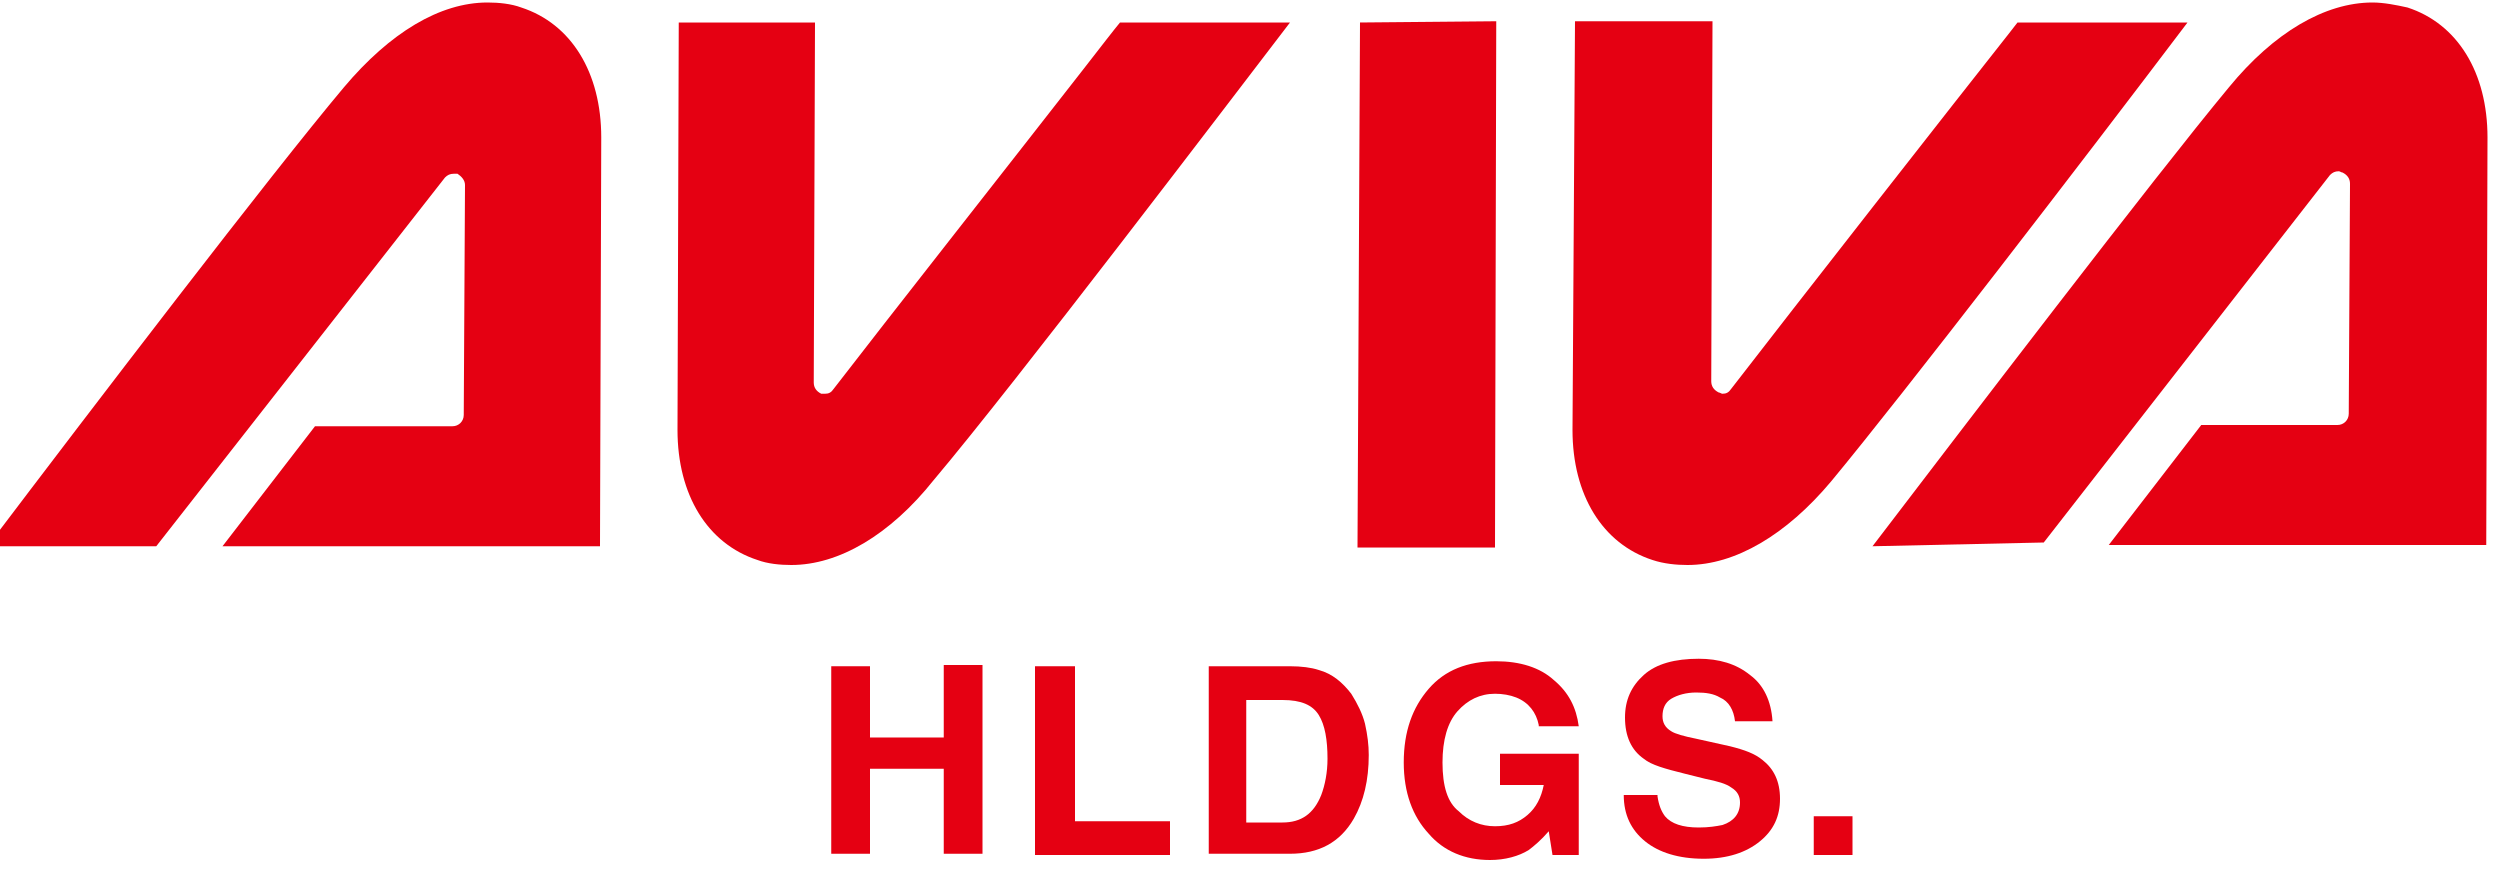 <?xml version="1.0" encoding="utf-8"?>
<!-- Generator: Adobe Illustrator 27.2.0, SVG Export Plug-In . SVG Version: 6.00 Build 0)  -->
<svg version="1.1" id="レイヤー_1" xmlns="http://www.w3.org/2000/svg" xmlns:xlink="http://www.w3.org/1999/xlink" x="0px"
	 y="0px" width="200px" height="70px" viewBox="0 0 200 70" style="enable-background:new 0 0 200 70;" xml:space="preserve">
<style type="text/css">
	.st0{fill:#E50012;}
</style>
<g>
	<g>
		<polygon class="st0" points="108.6,43.8 108.8,1.8 119.7,1.7 119.6,43.8 108.6,43.8 		"/>
		<path class="st0" d="M63.3,45.2c-0.9,0-1.9-0.1-2.7-0.4c-4-1.3-6.4-5.2-6.4-10.4l0.1-32.6h10.9l-0.1,28.8c0,0.4,0.2,0.7,0.6,0.9
			c0.1,0,0.2,0,0.3,0c0.3,0,0.5-0.1,0.7-0.4c4-5.2,14.7-18.8,20-25.6c1.4-1.8,2.4-3.1,2.9-3.7h13.6c-4.6,6-22,28.9-28.5,36.6
			C71.2,42.8,67.1,45.2,63.3,45.2L63.3,45.2z"/>
		<path class="st0" d="M-1,43.7C7.4,32.6,21.7,13.9,27.5,7c3.7-4.4,7.7-6.8,11.5-6.8c0.9,0,1.9,0.1,2.7,0.4c4,1.3,6.4,5.2,6.4,10.4
			L48,43.7l-30.2,0l7.4-9.6h11c0.5,0,0.9-0.4,0.9-0.9l0.1-18.4c0-0.4-0.3-0.7-0.6-0.9c-0.1,0-0.2,0-0.3,0c-0.3,0-0.5,0.1-0.7,0.3
			L12.5,43.7L-1,43.7L-1,43.7z"/>
		<path class="st0" d="M149.8,43.7c7.1-9.3,22.6-29.6,28.5-36.7c3.6-4.4,7.7-6.8,11.5-6.8c0.9,0,1.9,0.2,2.8,0.4
			c4,1.3,6.4,5.2,6.4,10.4l-0.1,32.6l-30.2,0l7.4-9.6l10.9,0c0.5,0,0.9-0.4,0.9-0.9l0.1-18.4c0-0.4-0.2-0.7-0.6-0.9
			c-0.1,0-0.2-0.1-0.3-0.1c-0.3,0-0.5,0.1-0.7,0.3l-22.9,29.4L149.8,43.7L149.8,43.7z"/>
		<path class="st0" d="M135,45.2c-0.9,0-1.9-0.1-2.8-0.4c-4-1.3-6.4-5.2-6.4-10.4L126,1.7H137l-0.1,28.8c0,0.4,0.2,0.7,0.6,0.9
			c0.1,0,0.2,0.1,0.3,0.1c0.3,0,0.5-0.1,0.7-0.4c4.7-6.1,18.4-23.6,22.2-28.4l0.7-0.9H175c-8.4,11.1-22.7,29.7-28.5,36.7
			C142.9,42.8,138.8,45.2,135,45.2L135,45.2z"/>
	</g>
	<g>
		<g>
			<path class="st0" d="M66.5,68.4V53.3h3.1V59h5.9v-5.8h3.1v15.1h-3.1v-6.8h-5.9v6.8H66.5z"/>
			<path class="st0" d="M82.8,53.3h3.2v12.4h7.6v2.7H82.8V53.3z"/>
			<path class="st0" d="M105.5,53.6c1.1,0.3,1.9,1,2.6,1.9c0.5,0.8,0.9,1.6,1.1,2.4c0.2,0.9,0.3,1.7,0.3,2.5c0,2-0.4,3.7-1.2,5.1
				c-1.1,1.9-2.8,2.8-5.1,2.8h-6.5V53.3h6.5C104.1,53.3,104.9,53.4,105.5,53.6z M99.7,55.9v9.9h2.9c1.5,0,2.5-0.7,3.1-2.2
				c0.3-0.8,0.5-1.8,0.5-2.9c0-1.5-0.2-2.7-0.7-3.5c-0.5-0.8-1.4-1.2-2.9-1.2H99.7z"/>
			<path class="st0" d="M123.1,58c-0.2-1-0.8-1.8-1.8-2.2c-0.5-0.2-1.1-0.3-1.7-0.3c-1.2,0-2.2,0.5-3,1.4c-0.8,0.9-1.2,2.3-1.2,4.1
				c0,1.9,0.4,3.2,1.3,3.9c0.8,0.8,1.8,1.2,2.9,1.2c1.1,0,1.9-0.3,2.6-0.9c0.7-0.6,1.1-1.4,1.3-2.4h-3.5v-2.5h6.3v8.1h-2.1l-0.3-1.9
				c-0.6,0.7-1.2,1.2-1.6,1.5c-0.8,0.5-1.9,0.8-3.1,0.8c-2,0-3.7-0.7-4.9-2.1c-1.3-1.4-2-3.3-2-5.7c0-2.5,0.7-4.4,2-5.9
				c1.3-1.5,3.1-2.2,5.4-2.2c1.9,0,3.5,0.5,4.6,1.5c1.2,1,1.8,2.2,2,3.7H123.1z"/>
			<path class="st0" d="M132.6,63.7c0.1,0.7,0.3,1.2,0.6,1.6c0.5,0.6,1.4,0.9,2.7,0.9c0.8,0,1.4-0.1,1.9-0.2
				c0.9-0.3,1.4-0.9,1.4-1.8c0-0.5-0.2-0.9-0.7-1.2c-0.4-0.3-1.1-0.5-2.1-0.7l-1.6-0.4c-1.6-0.4-2.7-0.7-3.3-1.2
				c-1-0.7-1.5-1.8-1.5-3.3c0-1.4,0.5-2.5,1.5-3.4c1-0.9,2.5-1.3,4.4-1.3c1.6,0,3,0.4,4.1,1.3c1.1,0.8,1.7,2.1,1.8,3.7h-3
				c-0.1-0.9-0.5-1.6-1.2-1.9c-0.5-0.3-1.1-0.4-1.9-0.4c-0.8,0-1.5,0.2-2,0.5c-0.5,0.3-0.7,0.8-0.7,1.4c0,0.5,0.2,0.9,0.7,1.2
				c0.3,0.2,1,0.4,2,0.6l2.7,0.6c1.2,0.3,2,0.6,2.6,1.1c0.9,0.7,1.4,1.7,1.4,3.1c0,1.4-0.5,2.5-1.6,3.4c-1.1,0.9-2.6,1.4-4.5,1.4
				c-2,0-3.6-0.5-4.7-1.4c-1.1-0.9-1.7-2.1-1.7-3.7H132.6z"/>
			<path class="st0" d="M145.1,65.3h3.1v3.1h-3.1V65.3z"/>
		</g>
	</g>
</g>
</svg>
